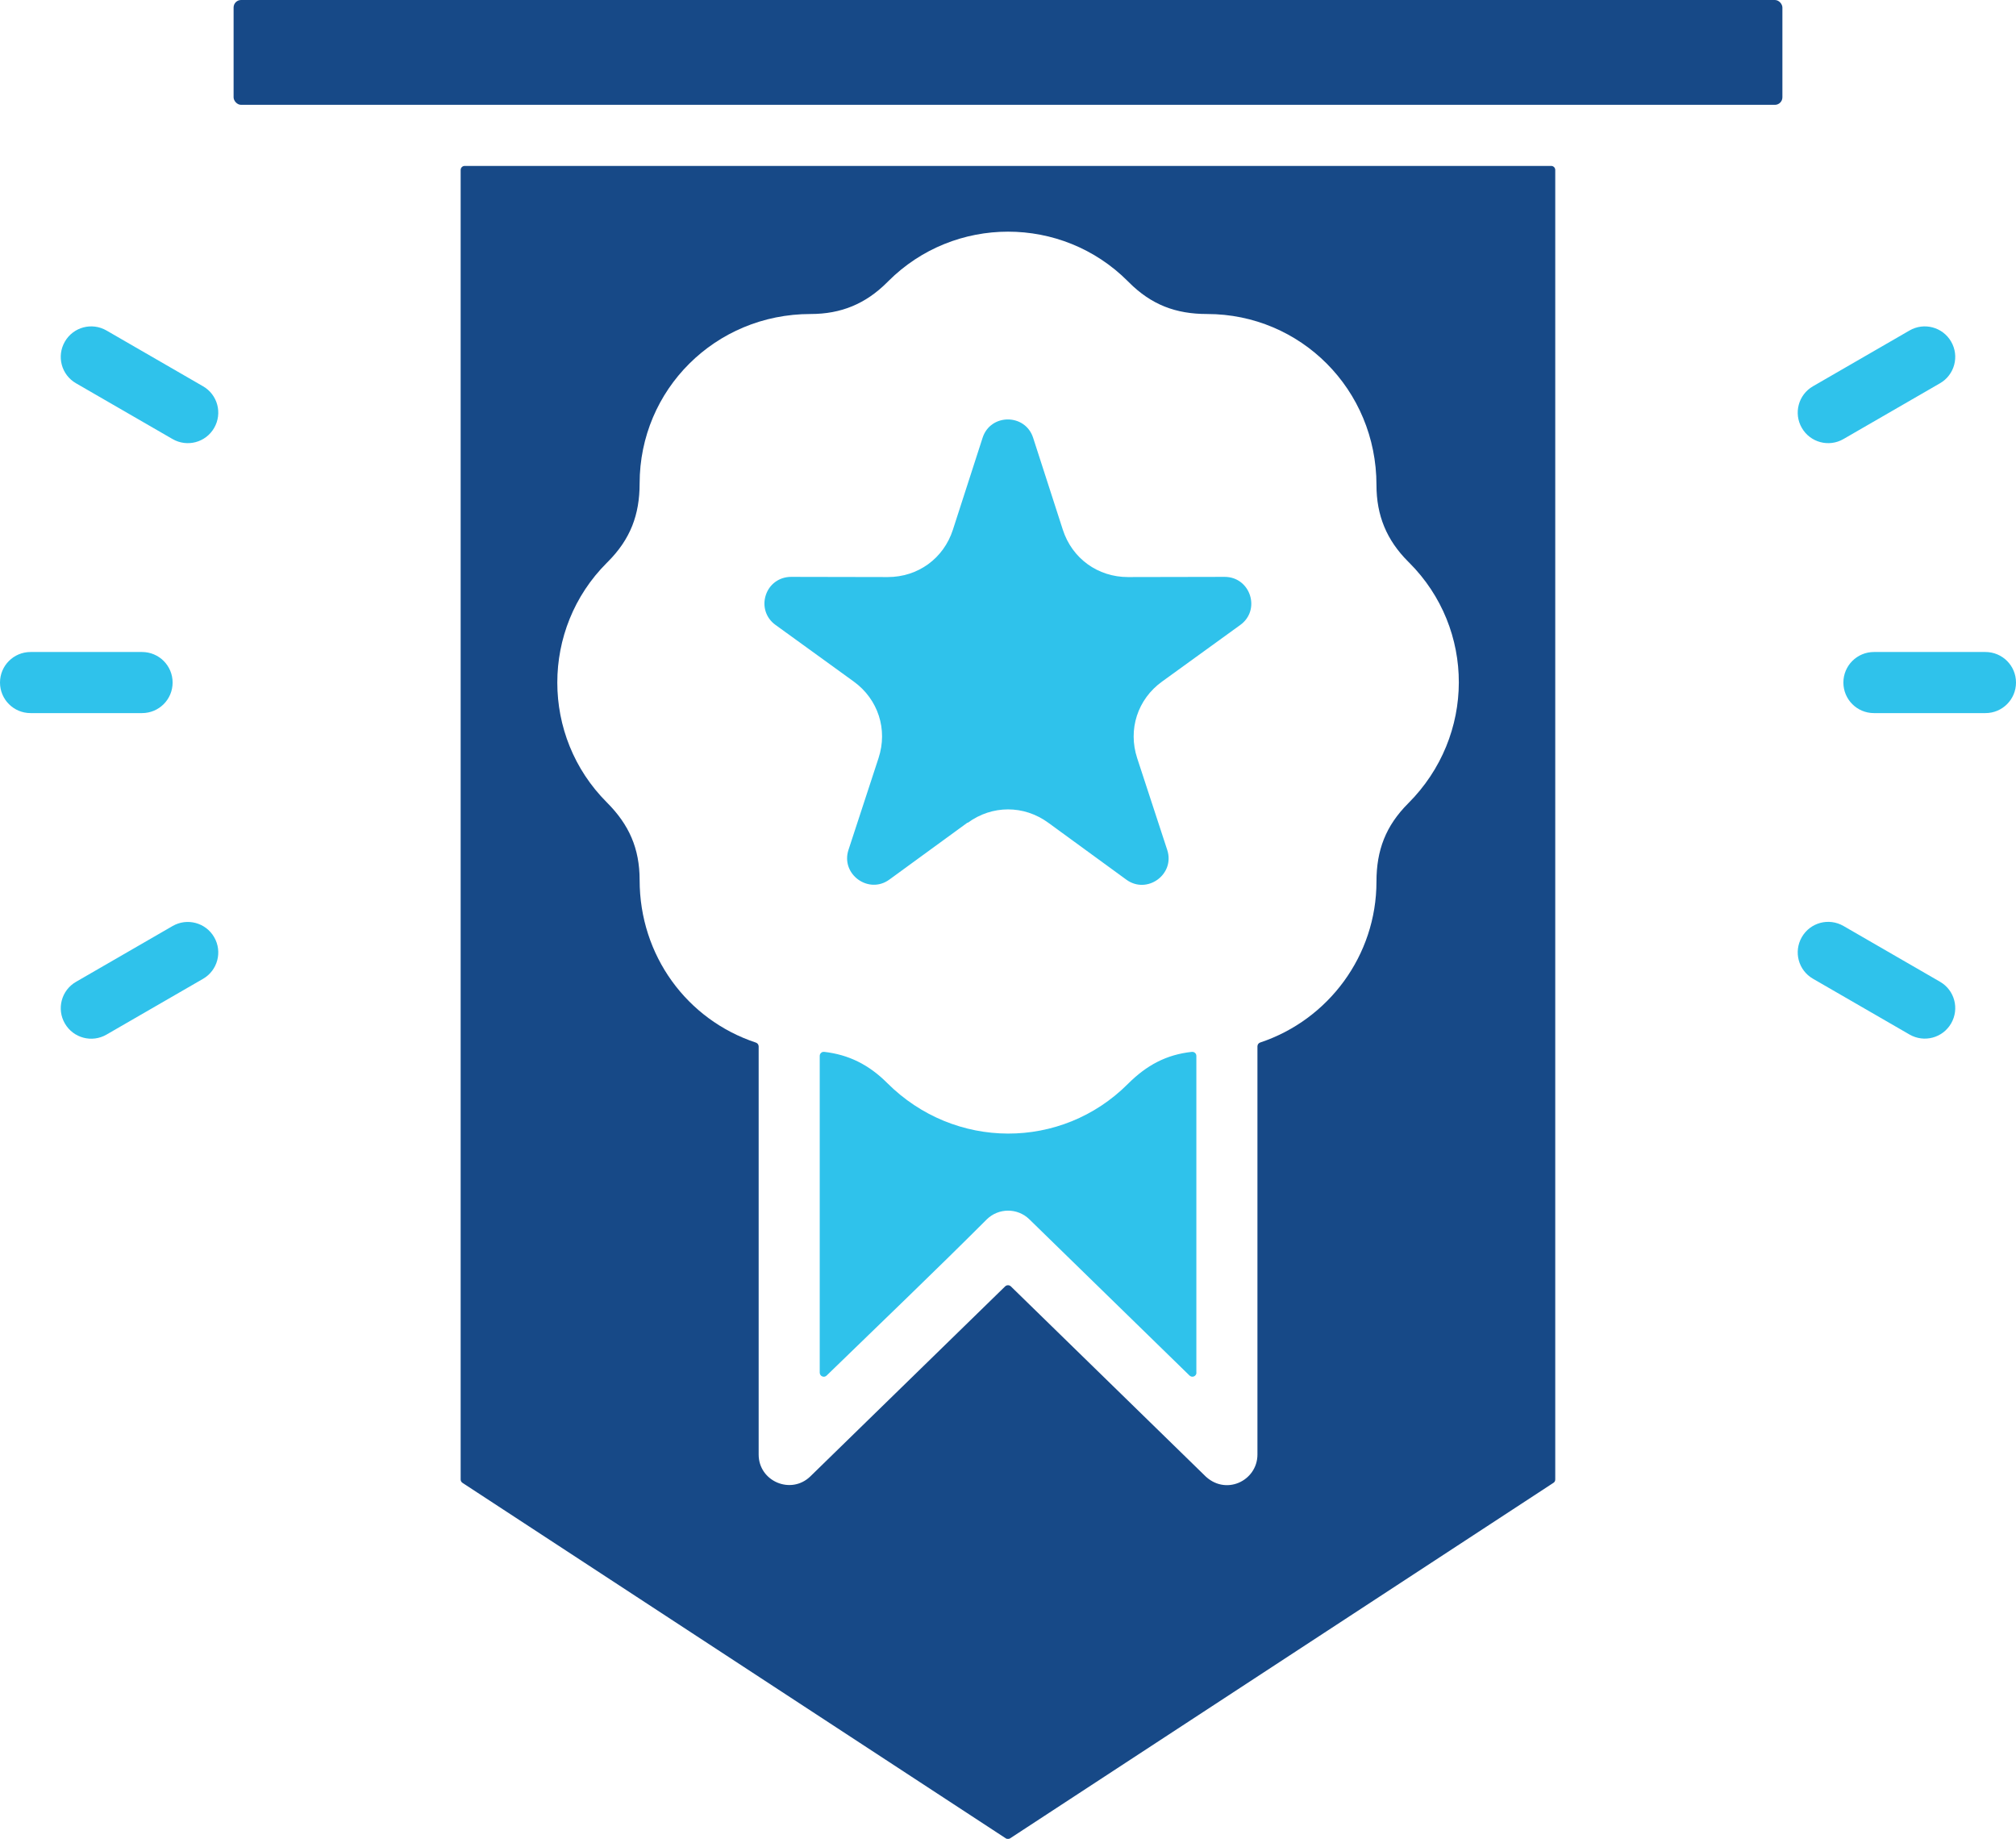 <?xml version="1.0" encoding="UTF-8"?><svg id="Layer_2" xmlns="http://www.w3.org/2000/svg" viewBox="0 0 212.56 193.84"><defs><style>.cls-1,.cls-2{fill:#174987;}.cls-3{fill:#2fc2eb;}.cls-3,.cls-2{fill-rule:evenodd;}</style></defs><g id="DESIGN"><path class="cls-2" d="M132.58,110.31v43.02c0,2.78-3.42,4.44-5.63,2.14,0,0,0,0-.01-.01l-20.36-19.86c-.17-.16-.43-.16-.6,0l-20.54,20.03c-2.04,1.98-5.45.52-5.45-2.3h0v-43.02c0-.19-.12-.35-.3-.41-7.27-2.41-12.25-9.18-12.25-17.13,0-3.34-1.12-5.85-3.46-8.19-6.96-6.96-6.96-18.3,0-25.25.04-.04.08-.08.12-.12h0c2.36-2.37,3.34-4.93,3.34-8.25,0-9.86,7.96-17.86,18.03-17.86,3.21,0,5.8-1.07,8.07-3.34.04-.04.08-.08.12-.12h0c6.96-6.96,18.3-6.96,25.25,0,.04.04.08.08.12.12h0c2.36,2.36,4.93,3.34,8.24,3.34,9.86,0,17.86,7.96,17.86,18.03,0,3.21,1.07,5.8,3.34,8.07.04.04.08.08.12.12h0c6.97,6.97,7,18.26-.12,25.37-2.36,2.36-3.34,4.93-3.34,8.24,0,7.8-5.07,14.57-12.25,16.96-.18.06-.3.22-.3.41h0ZM48.57,17.92v138.03c0,.15.07.28.19.36l57.28,37.47c.15.1.32.1.47,0l57.28-37.47c.13-.08.19-.21.19-.36V17.92c0-.24-.19-.43-.43-.43H49c-.24,0-.43.19-.43.43Z"/><path class="cls-3" d="M126.14,144.68v-33.37c0-.13-.05-.24-.14-.32-.09-.08-.21-.12-.33-.11-2.69.29-4.77,1.4-6.76,3.39-6.97,6.97-18.26,7-25.38-.12-1.91-1.91-4.05-2.98-6.63-3.27-.13-.01-.24.02-.33.11-.09.08-.14.19-.14.32v33.38c0,.18.1.33.26.4.16.07.34.04.47-.09,5.63-5.47,11.35-10.93,16.89-16.47,1.24-1.21,3.23-1.22,4.48,0l16.89,16.47c.13.12.3.16.47.09.16-.07.26-.22.26-.4Z"/><path class="cls-3" d="M102.04,86.73c2.57-1.88,5.92-1.88,8.49,0l8.23,6c2.18,1.59,5.15-.56,4.31-3.13l-3.17-9.68c-.99-3.02.04-6.21,2.62-8.07l8.25-5.97c2.2-1.59,1.07-5.07-1.65-5.07l-10.19.02c-3.18,0-5.89-1.96-6.87-4.99l-3.13-9.69c-.83-2.58-4.5-2.58-5.33,0l-3.13,9.69c-.98,3.03-3.68,4.99-6.87,4.99l-10.19-.02c-1.24,0-2.29.76-2.67,1.93-.38,1.18.02,2.41,1.02,3.13l8.25,5.97c2.58,1.87,3.61,5.05,2.62,8.07l-3.17,9.68c-.84,2.57,2.13,4.72,4.31,3.13l8.23-6Z"/><path class="cls-3" d="M21.41,103.18c1.54-.89,2.06-2.86,1.17-4.39-.89-1.54-2.86-2.06-4.39-1.17l-10.18,5.88c-1.54.89-2.06,2.86-1.17,4.39.89,1.54,2.86,2.06,4.39,1.17l10.18-5.88Z"/><path class="cls-3" d="M3.22,75.17h11.76c1.78,0,3.22-1.44,3.22-3.22s-1.44-3.22-3.22-3.22H3.22c-1.78,0-3.22,1.44-3.22,3.22s1.44,3.22,3.22,3.22Z"/><path class="cls-3" d="M8.01,40.4l10.18,5.88c1.54.89,3.5.37,4.39-1.17.89-1.54.37-3.5-1.17-4.39l-10.18-5.88c-1.54-.89-3.5-.37-4.39,1.17-.89,1.54-.37,3.5,1.17,4.39Z"/><rect class="cls-1" x="24.63" width="163.3" height="11.05" rx=".79" ry=".79"/><path class="cls-3" d="M201.33,34.84l-10.18,5.88c-1.54.89-2.06,2.86-1.17,4.39.89,1.54,2.86,2.06,4.39,1.17l10.18-5.88c1.54-.89,2.06-2.86,1.17-4.39-.89-1.54-2.86-2.06-4.39-1.17Z"/><path class="cls-3" d="M209.34,68.73h-11.76c-1.78,0-3.22,1.44-3.22,3.22s1.44,3.22,3.22,3.22h11.76c1.78,0,3.22-1.44,3.22-3.22s-1.44-3.22-3.22-3.22Z"/><path class="cls-3" d="M204.55,103.49l-10.18-5.88c-1.54-.89-3.5-.37-4.39,1.17-.89,1.54-.37,3.5,1.17,4.39l10.18,5.88c1.54.89,3.5.37,4.39-1.17.89-1.54.37-3.5-1.17-4.39Z"/></g></svg>